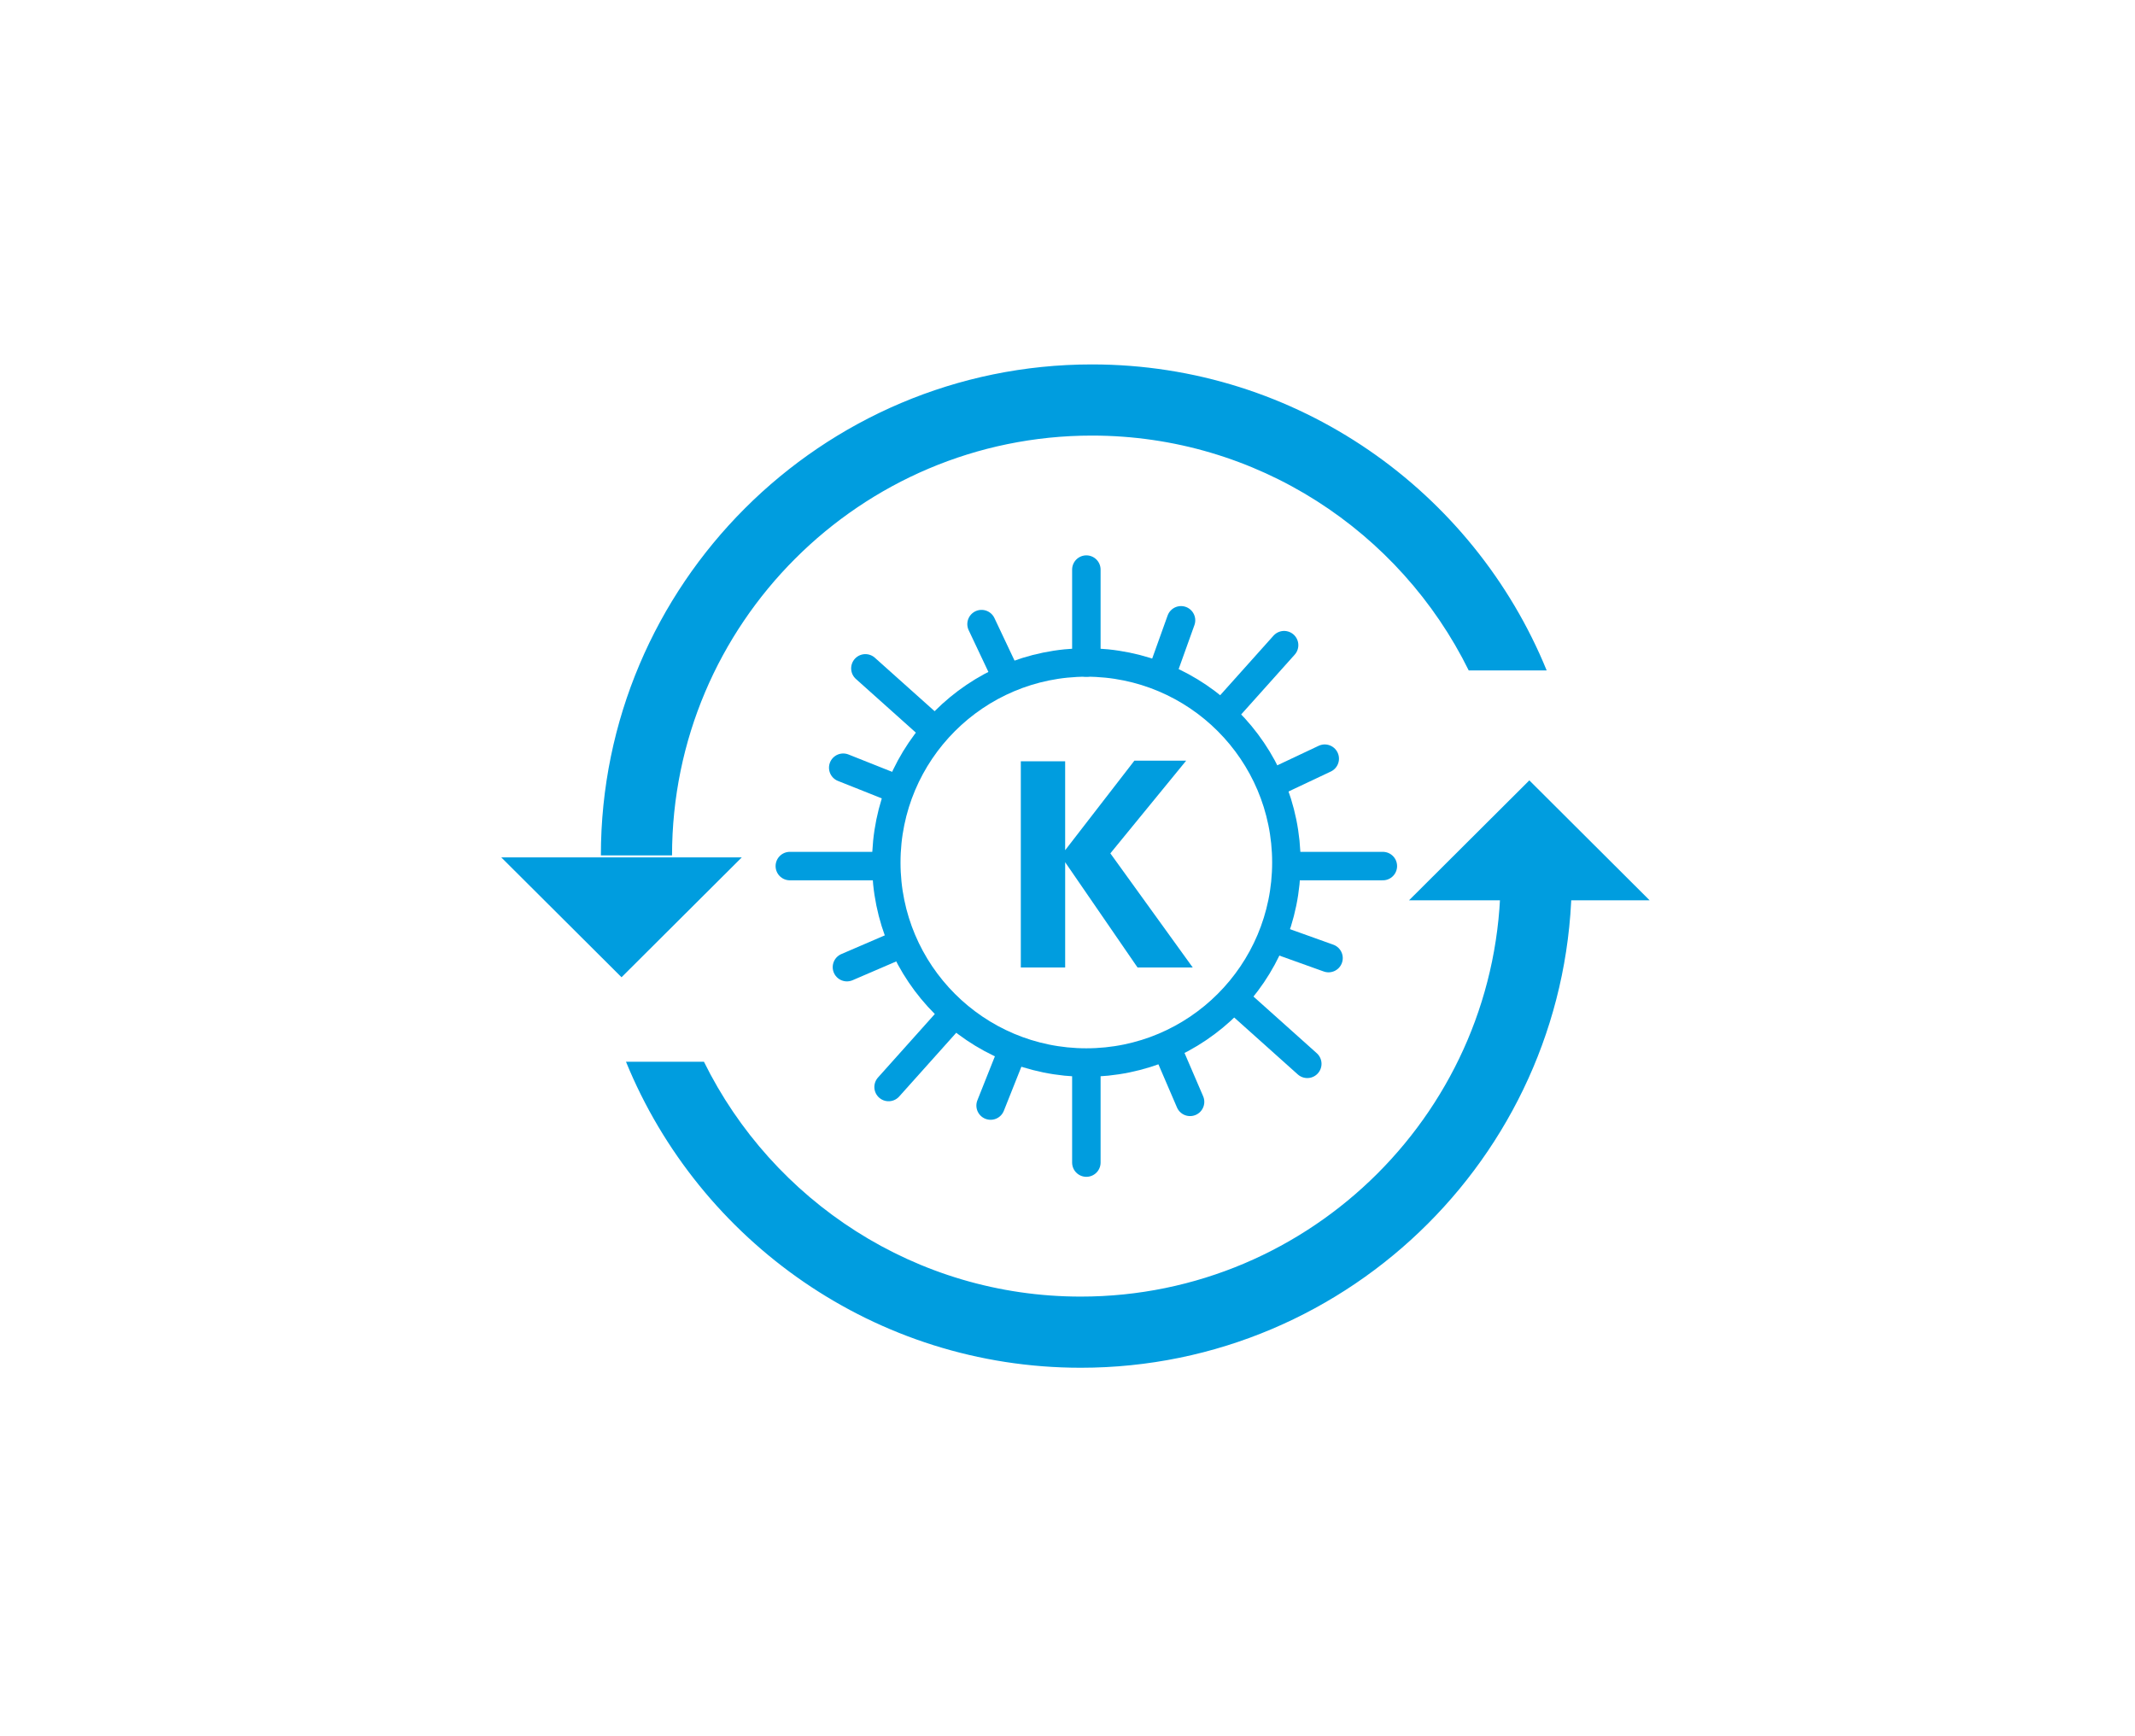 <?xml version="1.0" encoding="UTF-8"?> <svg xmlns="http://www.w3.org/2000/svg" width="150" height="122" viewBox="0 0 150 122" fill="none"><path d="M35.215 60.242L43.667 68.667L52.118 60.242H35.215Z" fill="#009DDF"></path><path d="M115.898 63.259L107.447 54.833L98.996 63.259H115.898Z" fill="#009DDF"></path><path d="M103.188 47.106H108.665C103.52 34.509 91.142 25.606 76.716 25.606C57.693 25.606 42.216 41.083 42.216 60.106H47.216C47.216 43.839 60.45 30.606 76.716 30.606C88.319 30.606 98.374 37.342 103.188 47.106Z" fill="#009DDF"></path><path d="M49.458 74.605H43.981C49.127 87.202 61.504 96.105 75.931 96.105C94.953 96.105 110.43 80.627 110.43 61.604H105.43C105.43 77.872 92.198 91.105 75.931 91.105C64.329 91.105 54.273 84.37 49.458 74.605Z" fill="#009DDF"></path><path d="M71.72 53.49H74.835V59.74L79.698 53.45H83.336L78.011 59.961L83.798 67.979H79.92L74.836 60.584V67.979H71.72V53.49Z" fill="#009DDF"></path><path d="M76.323 74.659C84.085 74.659 90.378 68.366 90.378 60.604C90.378 52.842 84.085 46.549 76.323 46.549C68.561 46.549 62.268 52.842 62.268 60.604C62.268 68.366 68.561 74.659 76.323 74.659Z" stroke="#009DDF" stroke-width="2" stroke-miterlimit="10"></path><path d="M76.325 46.549V40.022" stroke="#009DDF" stroke-width="2" stroke-miterlimit="10" stroke-linecap="round"></path><path d="M76.325 81.689V75.164" stroke="#009DDF" stroke-width="2" stroke-miterlimit="10" stroke-linecap="round"></path><path d="M68.961 43.853L70.454 47.012" stroke="#009DDF" stroke-width="2" stroke-miterlimit="10" stroke-linecap="round"></path><path d="M82.195 74.131L83.611 77.422" stroke="#009DDF" stroke-width="2" stroke-miterlimit="10" stroke-linecap="round"></path><path d="M82.976 43.586L81.797 46.874" stroke="#009DDF" stroke-width="2" stroke-miterlimit="10" stroke-linecap="round"></path><path d="M70.922 74.354L69.598 77.682" stroke="#009DDF" stroke-width="2" stroke-miterlimit="10" stroke-linecap="round"></path><path d="M93.073 53.308L89.914 54.799" stroke="#009DDF" stroke-width="2" stroke-miterlimit="10" stroke-linecap="round"></path><path d="M62.794 66.541L59.504 67.957" stroke="#009DDF" stroke-width="2" stroke-miterlimit="10" stroke-linecap="round"></path><path d="M93.339 67.32L90.05 66.141" stroke="#009DDF" stroke-width="2" stroke-miterlimit="10" stroke-linecap="round"></path><path d="M62.573 55.268L59.243 53.943" stroke="#009DDF" stroke-width="2" stroke-miterlimit="10" stroke-linecap="round"></path><path d="M90.631 60.855H97.156" stroke="#009DDF" stroke-width="2" stroke-miterlimit="10" stroke-linecap="round"></path><path d="M55.491 60.855H62.017" stroke="#009DDF" stroke-width="2" stroke-miterlimit="10" stroke-linecap="round"></path><path d="M65.663 51.314L60.8 46.962" stroke="#009DDF" stroke-width="2" stroke-miterlimit="10" stroke-linecap="round"></path><path d="M91.847 74.75L86.984 70.396" stroke="#009DDF" stroke-width="2" stroke-miterlimit="10" stroke-linecap="round"></path><path d="M85.865 50.195L90.218 45.332" stroke="#009DDF" stroke-width="2" stroke-miterlimit="10" stroke-linecap="round"></path><path d="M62.43 76.379L66.782 71.516" stroke="#009DDF" stroke-width="2" stroke-miterlimit="10" stroke-linecap="round"></path></svg> 